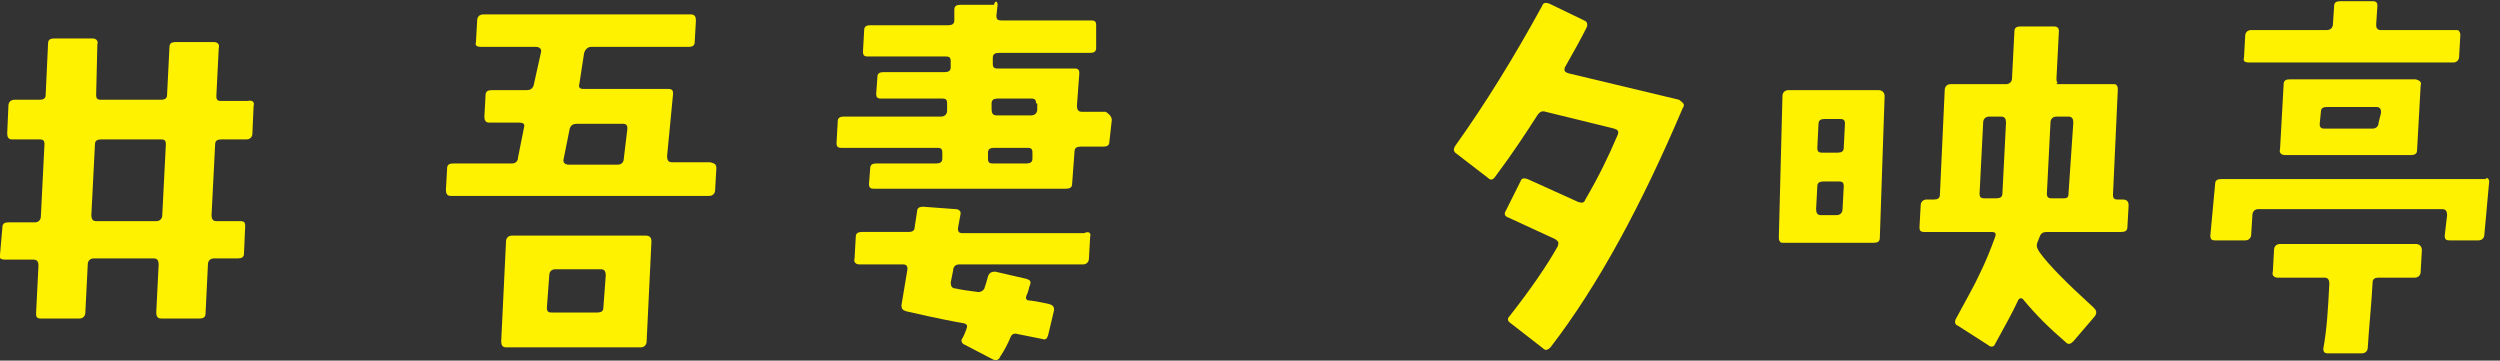<?xml version="1.0" encoding="utf-8"?>
<!-- Generator: Adobe Illustrator 22.0.0, SVG Export Plug-In . SVG Version: 6.00 Build 0)  -->
<svg version="1.1" id="レイヤー_1" xmlns="http://www.w3.org/2000/svg" xmlns:xlink="http://www.w3.org/1999/xlink" x="0px"
	 y="0px" viewBox="0 0 208 30" style="enable-background:new 0 0 208 30;" xml:space="preserve">
<rect x="0" y="0" width="208" height="30" fill="#333333" stroke="none"/>
<style type="text/css">
	.st0{fill:#FFF200;}
</style>
<g>
	<path class="st0" d="M21.1,8.8L21,11.1c0,0.3-0.2,0.5-0.5,0.5h-2.1c-0.3,0-0.5,0.1-0.5,0.4l-0.3,5.9c0,0.3,0.1,0.5,0.4,0.5h2
		c0.3,0,0.4,0.1,0.4,0.4l-0.1,2.3c0,0.3-0.2,0.4-0.5,0.4h-2c-0.3,0-0.5,0.2-0.5,0.5l-0.2,4.1c0,0.3-0.2,0.4-0.5,0.4h-3.2
		c-0.3,0-0.4-0.2-0.4-0.5l0.2-4c0-0.3-0.1-0.5-0.4-0.5h-5c-0.3,0-0.5,0.2-0.5,0.5l-0.2,4c0,0.3-0.2,0.5-0.5,0.5l-3.2,0
		c-0.3,0-0.4-0.1-0.4-0.4l0.2-4c0-0.3-0.1-0.5-0.4-0.5H0.4c-0.3,0-0.5-0.1-0.4-0.4l0.2-2.3c0-0.3,0.2-0.4,0.5-0.4h2.2
		c0.3,0,0.5-0.2,0.5-0.5L3.7,12c0-0.3-0.1-0.4-0.4-0.4H1c-0.3,0-0.4-0.2-0.4-0.5l0.1-2.3c0-0.3,0.2-0.5,0.5-0.5h2.1
		c0.3,0,0.5-0.1,0.5-0.4l0.2-4.3c0-0.3,0.2-0.4,0.5-0.4h3.2c0.3,0,0.5,0.2,0.4,0.5L8,7.9c0,0.3,0.1,0.4,0.4,0.4h5
		c0.3,0,0.5-0.1,0.5-0.4l0.2-4c0-0.3,0.2-0.4,0.5-0.4h3.2c0.3,0,0.5,0.2,0.4,0.5l-0.2,4c0,0.3,0.1,0.4,0.4,0.4h2.2
		C21,8.3,21.2,8.5,21.1,8.8z M13.8,12c0-0.3-0.1-0.4-0.4-0.4h-5c-0.3,0-0.5,0.1-0.5,0.4l-0.3,5.9c0,0.3,0.1,0.5,0.4,0.5h5
		c0.3,0,0.5-0.2,0.5-0.5L13.8,12z"/>
	<path class="st0" d="M59.6,14l-0.1,1.8c0,0.3-0.2,0.5-0.5,0.5H37.5c-0.3,0-0.4-0.2-0.4-0.5l0.1-1.8c0-0.3,0.2-0.4,0.5-0.4h4.9
		c0.3,0,0.5-0.2,0.5-0.5l0.5-2.5c0.1-0.3-0.1-0.4-0.4-0.4h-2.5c-0.3,0-0.4-0.2-0.4-0.5l0.1-1.8c0-0.3,0.2-0.4,0.5-0.4h2.9
		c0.3,0,0.5-0.1,0.6-0.4L45,4.4c0.1-0.3-0.1-0.5-0.4-0.5H40c-0.3,0-0.5-0.1-0.4-0.4l0.1-1.8c0-0.3,0.2-0.5,0.5-0.5h17.3
		c0.3,0,0.4,0.2,0.4,0.5l-0.1,1.8c0,0.3-0.2,0.4-0.5,0.4h-8.1c-0.3,0-0.5,0.2-0.6,0.5L48.2,7c-0.1,0.3,0.1,0.4,0.3,0.4h7.1
		c0.3,0,0.4,0.1,0.4,0.4l-0.5,5.2c0,0.3,0.1,0.5,0.4,0.5h3.2C59.5,13.6,59.6,13.7,59.6,14z M54.2,20.1l-0.4,8.3
		c0,0.3-0.2,0.5-0.5,0.5H42.1c-0.3,0-0.4-0.2-0.4-0.5l0.4-8.3c0-0.3,0.2-0.5,0.5-0.5h11.1C54.1,19.6,54.2,19.8,54.2,20.1z
		 M50.4,22.9c0-0.3-0.1-0.5-0.4-0.5h-3.8c-0.3,0-0.5,0.2-0.5,0.5l-0.2,2.7c0,0.3,0.1,0.4,0.4,0.4h3.8c0.3,0,0.5-0.1,0.5-0.4
		L50.4,22.9z M52.2,10.7c0-0.3-0.1-0.4-0.4-0.4H48c-0.3,0-0.5,0.1-0.6,0.4l-0.5,2.5c-0.1,0.3,0.1,0.5,0.4,0.5h4.1
		c0.3,0,0.5-0.2,0.5-0.5L52.2,10.7z"/>
	<path class="st0" d="M92.5,10l-0.2,1.8c0,0.3-0.2,0.4-0.5,0.4h-1.9c-0.3,0-0.5,0.1-0.5,0.4l-0.2,2.7c0,0.3-0.2,0.4-0.5,0.4h-16
		c-0.3,0-0.4-0.1-0.4-0.4l0.1-1.3c0-0.3,0.2-0.4,0.5-0.4h5c0.3,0,0.5-0.1,0.5-0.4v-0.5c0-0.3-0.1-0.4-0.4-0.4H70
		c-0.3,0-0.4-0.1-0.4-0.4l0.1-1.8c0-0.3,0.2-0.4,0.5-0.4h8.1c0.3,0,0.5-0.2,0.5-0.5V8.6c0-0.3-0.1-0.4-0.4-0.4h-5.1
		c-0.3,0-0.4-0.1-0.4-0.4l0.1-1.4c0-0.3,0.2-0.4,0.5-0.4h5.1c0.3,0,0.5-0.1,0.5-0.4l0-0.5c0-0.3-0.1-0.4-0.4-0.4h-6.5
		c-0.3,0-0.4-0.1-0.4-0.4l0.1-1.8c0-0.3,0.2-0.4,0.5-0.4h6.5c0.3,0,0.5-0.1,0.5-0.4l0-0.9c0-0.3,0.2-0.4,0.5-0.4h2.8
		C82.8,0,83,0.1,83,0.4l-0.1,0.9c0,0.3,0.1,0.4,0.4,0.4h7.5c0.3,0,0.4,0.1,0.4,0.4L91.2,4c0,0.3-0.2,0.4-0.5,0.4h-7.6
		c-0.3,0-0.5,0.1-0.5,0.4v0.5c0,0.3,0.1,0.4,0.4,0.4h6.4c0.3,0,0.4,0.1,0.4,0.4l-0.2,2.7c0,0.3,0.1,0.5,0.4,0.5H92
		C92.3,9.5,92.5,9.7,92.5,10z M90.7,19.7l-0.1,1.8c0,0.3-0.2,0.5-0.5,0.5H79.8c-0.3,0-0.5,0.2-0.5,0.5l-0.2,1c0,0.3,0.1,0.5,0.4,0.5
		c0.4,0.1,1.1,0.2,1.9,0.3c0.2,0,0.4-0.1,0.5-0.3c0.1-0.3,0.2-0.6,0.3-1c0.1-0.3,0.3-0.4,0.6-0.4l2.6,0.6c0.3,0.1,0.4,0.2,0.3,0.5
		c-0.1,0.2-0.1,0.5-0.3,0.9c-0.1,0.2,0,0.4,0.2,0.4c0.2,0,0.8,0.1,1.7,0.3c0.3,0.1,0.4,0.2,0.4,0.5l-0.5,2.1
		c-0.1,0.3-0.2,0.4-0.5,0.3l-2-0.4c-0.3-0.1-0.5,0-0.6,0.2c-0.2,0.5-0.5,1.1-0.9,1.7c-0.1,0.3-0.4,0.3-0.6,0.2l-2.3-1.2
		c-0.3-0.1-0.4-0.4-0.2-0.6c0.1-0.2,0.2-0.4,0.3-0.7c0.1-0.3,0.1-0.4-0.2-0.5c-0.6-0.1-2.2-0.4-4.8-1c-0.3-0.1-0.4-0.2-0.4-0.5
		l0.5-3c0-0.3-0.1-0.4-0.4-0.4h-3.6c-0.3,0-0.5-0.2-0.4-0.5l0.1-1.8c0-0.3,0.2-0.4,0.5-0.4h3.9c0.3,0,0.5-0.1,0.5-0.4l0.2-1.3
		c0-0.3,0.2-0.4,0.5-0.4l2.7,0.2c0.3,0,0.5,0.2,0.4,0.5l-0.2,1.1c0,0.3,0.1,0.4,0.4,0.4h10.1C90.6,19.2,90.8,19.4,90.7,19.7z
		 M85.9,12.7c0-0.3-0.1-0.4-0.4-0.4h-2.8c-0.3,0-0.5,0.1-0.5,0.4l0,0.5c0,0.3,0.1,0.4,0.4,0.4h2.8c0.3,0,0.5-0.1,0.5-0.4L85.9,12.7z
		 M86.2,8.6c0-0.3-0.1-0.4-0.4-0.4h-2.8c-0.3,0-0.5,0.1-0.5,0.4l0,0.5c0,0.3,0.1,0.5,0.4,0.5h2.9c0.3,0,0.5-0.2,0.5-0.5V8.6z"/>
	<path class="st0" d="M140,9c-3.4,8-7,14.7-11,19.9c-0.2,0.2-0.4,0.3-0.6,0.1l-2.7-2.1c-0.3-0.2-0.3-0.4-0.1-0.6
		c1.8-2.3,3.1-4.2,4-5.8c0.1-0.3,0.1-0.4-0.2-0.6l-3.9-1.8c-0.3-0.1-0.4-0.3-0.2-0.6l1.2-2.4c0.1-0.3,0.3-0.3,0.6-0.2l4.2,1.9
		c0.3,0.1,0.5,0.1,0.6-0.2c1-1.7,1.9-3.5,2.7-5.4c0.1-0.3,0-0.4-0.3-0.5l-5.7-1.4c-0.3-0.1-0.5,0-0.7,0.3c-0.9,1.4-2,3.1-3.5,5.1
		c-0.2,0.3-0.4,0.3-0.6,0.1l-2.6-2c-0.3-0.2-0.3-0.4-0.1-0.7c2.5-3.5,4.9-7.4,7.2-11.6c0.1-0.3,0.3-0.3,0.6-0.2l2.9,1.4
		c0.3,0.1,0.3,0.4,0.2,0.6c-0.4,0.8-1,1.9-1.8,3.3c-0.1,0.3,0,0.4,0.3,0.5l9.2,2.2C140.1,8.6,140.2,8.7,140,9z"/>
	<path class="st0" d="M156.8,8l-0.4,11.8c0,0.3-0.2,0.4-0.5,0.4l-7.5,0c-0.1,0-0.3,0-0.3-0.1c-0.1-0.1-0.1-0.2-0.1-0.4L148.3,8
		c0-0.3,0.2-0.5,0.5-0.5h7.5C156.6,7.5,156.8,7.7,156.8,8z M153.4,15.5c0-0.3-0.1-0.4-0.4-0.4h-1.3c-0.3,0-0.5,0.1-0.5,0.4l-0.1,1.9
		c0,0.3,0.1,0.5,0.4,0.5h1.3c0.3,0,0.5-0.2,0.5-0.5L153.4,15.5z M153.5,10.3c0-0.3-0.1-0.4-0.4-0.4h-1.3c-0.3,0-0.5,0.1-0.5,0.4
		l-0.1,2c0,0.3,0.1,0.4,0.4,0.4h1.3c0.3,0,0.5-0.1,0.5-0.4L153.5,10.3z M177.1,17.1l-0.1,1.8c0,0.3-0.2,0.4-0.5,0.4h-6.2
		c-0.3,0-0.5,0.1-0.6,0.4l-0.2,0.5c-0.1,0.3,0,0.5,0.2,0.8c0.8,1.1,2.3,2.6,4.5,4.6c0.2,0.2,0.3,0.4,0.1,0.7l-1.8,2.1
		c-0.2,0.2-0.4,0.3-0.6,0.1c-1.4-1.2-2.5-2.3-3.5-3.5c-0.2-0.3-0.4-0.2-0.5,0c-0.5,1.1-1.2,2.3-1.9,3.6c-0.1,0.3-0.4,0.3-0.6,0.1
		l-2.5-1.6c-0.3-0.1-0.3-0.4-0.1-0.7c0.8-1.5,1.5-2.7,1.9-3.6c0.5-1,0.9-2,1.3-3.1c0.1-0.3,0-0.4-0.3-0.4h-5.6
		c-0.3,0-0.4-0.1-0.4-0.4l0.1-1.8c0-0.3,0.2-0.5,0.5-0.5h0.6c0.3,0,0.5-0.1,0.5-0.4l0.4-8.7c0-0.3,0.2-0.5,0.5-0.5h4.6
		c0.3,0,0.5-0.2,0.5-0.5l0.2-3.9c0-0.3,0.2-0.4,0.5-0.4l2.8,0c0.1,0,0.2,0,0.3,0.1c0.1,0.1,0.1,0.2,0.1,0.3l-0.2,3.9
		c0,0.2,0,0.3,0.1,0.4C171,7,171.1,7,171.3,7l4.5,0c0.1,0,0.3,0,0.3,0.1c0.1,0.1,0.1,0.2,0.1,0.4l-0.4,8.7c0,0.3,0.1,0.4,0.4,0.4
		h0.4C177,16.6,177.1,16.8,177.1,17.1z M166.9,10.2c0-0.3-0.1-0.5-0.4-0.5h-1c-0.3,0-0.5,0.2-0.5,0.5l-0.3,5.9
		c0,0.3,0.1,0.4,0.4,0.4h1c0.3,0,0.5-0.1,0.5-0.4L166.9,10.2z M172.5,10.2c0-0.3-0.1-0.5-0.4-0.5h-1c-0.3,0-0.5,0.2-0.5,0.5
		l-0.3,5.9c0,0.3,0.1,0.4,0.4,0.4h1c0.3,0,0.4-0.1,0.4-0.4L172.5,10.2z"/>
	<path class="st0" d="M207.1,15.1l-0.4,4.4c0,0.3-0.2,0.5-0.5,0.5l-2.4,0c-0.3,0-0.4-0.1-0.4-0.4l0.2-1.7c0-0.3-0.1-0.5-0.4-0.5
		l-15.3,0c-0.3,0-0.5,0.2-0.5,0.5l-0.1,1.6c0,0.3-0.2,0.5-0.5,0.5l-2.5,0c-0.3,0-0.4-0.1-0.4-0.4l0.4-4.3c0-0.3,0.2-0.4,0.5-0.4
		l22,0C206.9,14.7,207.1,14.9,207.1,15.1z M204.7,2.9l-0.1,1.8c0,0.3-0.2,0.5-0.5,0.5h-17c-0.3,0-0.5-0.1-0.4-0.4l0.1-1.8
		c0-0.3,0.2-0.5,0.5-0.5h6.3c0.3,0,0.5-0.2,0.5-0.5l0.1-1.5c0-0.3,0.2-0.4,0.5-0.4h2.7c0.3,0,0.4,0.1,0.4,0.4l-0.1,1.5
		c0,0.2,0,0.3,0.1,0.4c0.1,0.1,0.2,0.1,0.3,0.1l6.2,0c0.1,0,0.3,0,0.3,0.1C204.6,2.6,204.7,2.7,204.7,2.9z M201.5,20.8l-0.1,1.8
		c0,0.3-0.2,0.5-0.5,0.5h-3c-0.3,0-0.5,0.1-0.5,0.4c-0.1,1.9-0.3,3.7-0.4,5.4c0,0.3-0.2,0.5-0.5,0.5h-2.8c-0.3,0-0.4-0.1-0.4-0.4
		c0.3-1.6,0.4-3.4,0.5-5.4c0-0.3-0.1-0.5-0.4-0.5h-3.9c-0.3,0-0.5-0.2-0.4-0.5l0.1-1.8c0-0.3,0.2-0.5,0.5-0.5H201
		C201.3,20.3,201.5,20.5,201.5,20.8z M201.4,7.1l-0.3,5.4c0,0.3-0.2,0.4-0.5,0.4l-10.5,0c-0.3,0-0.5-0.2-0.4-0.5l0.3-5.4
		c0-0.3,0.2-0.4,0.5-0.4l10.5,0C201.3,6.7,201.5,6.8,201.4,7.1z M198.1,9.4c0-0.2,0-0.3-0.1-0.4c-0.1-0.1-0.2-0.1-0.4-0.1l-4,0
		c-0.3,0-0.5,0.1-0.5,0.4l-0.1,1c0,0.3,0.1,0.4,0.4,0.4h4c0.3,0,0.5-0.2,0.5-0.5L198.1,9.4z"/>
</g>
</svg>
